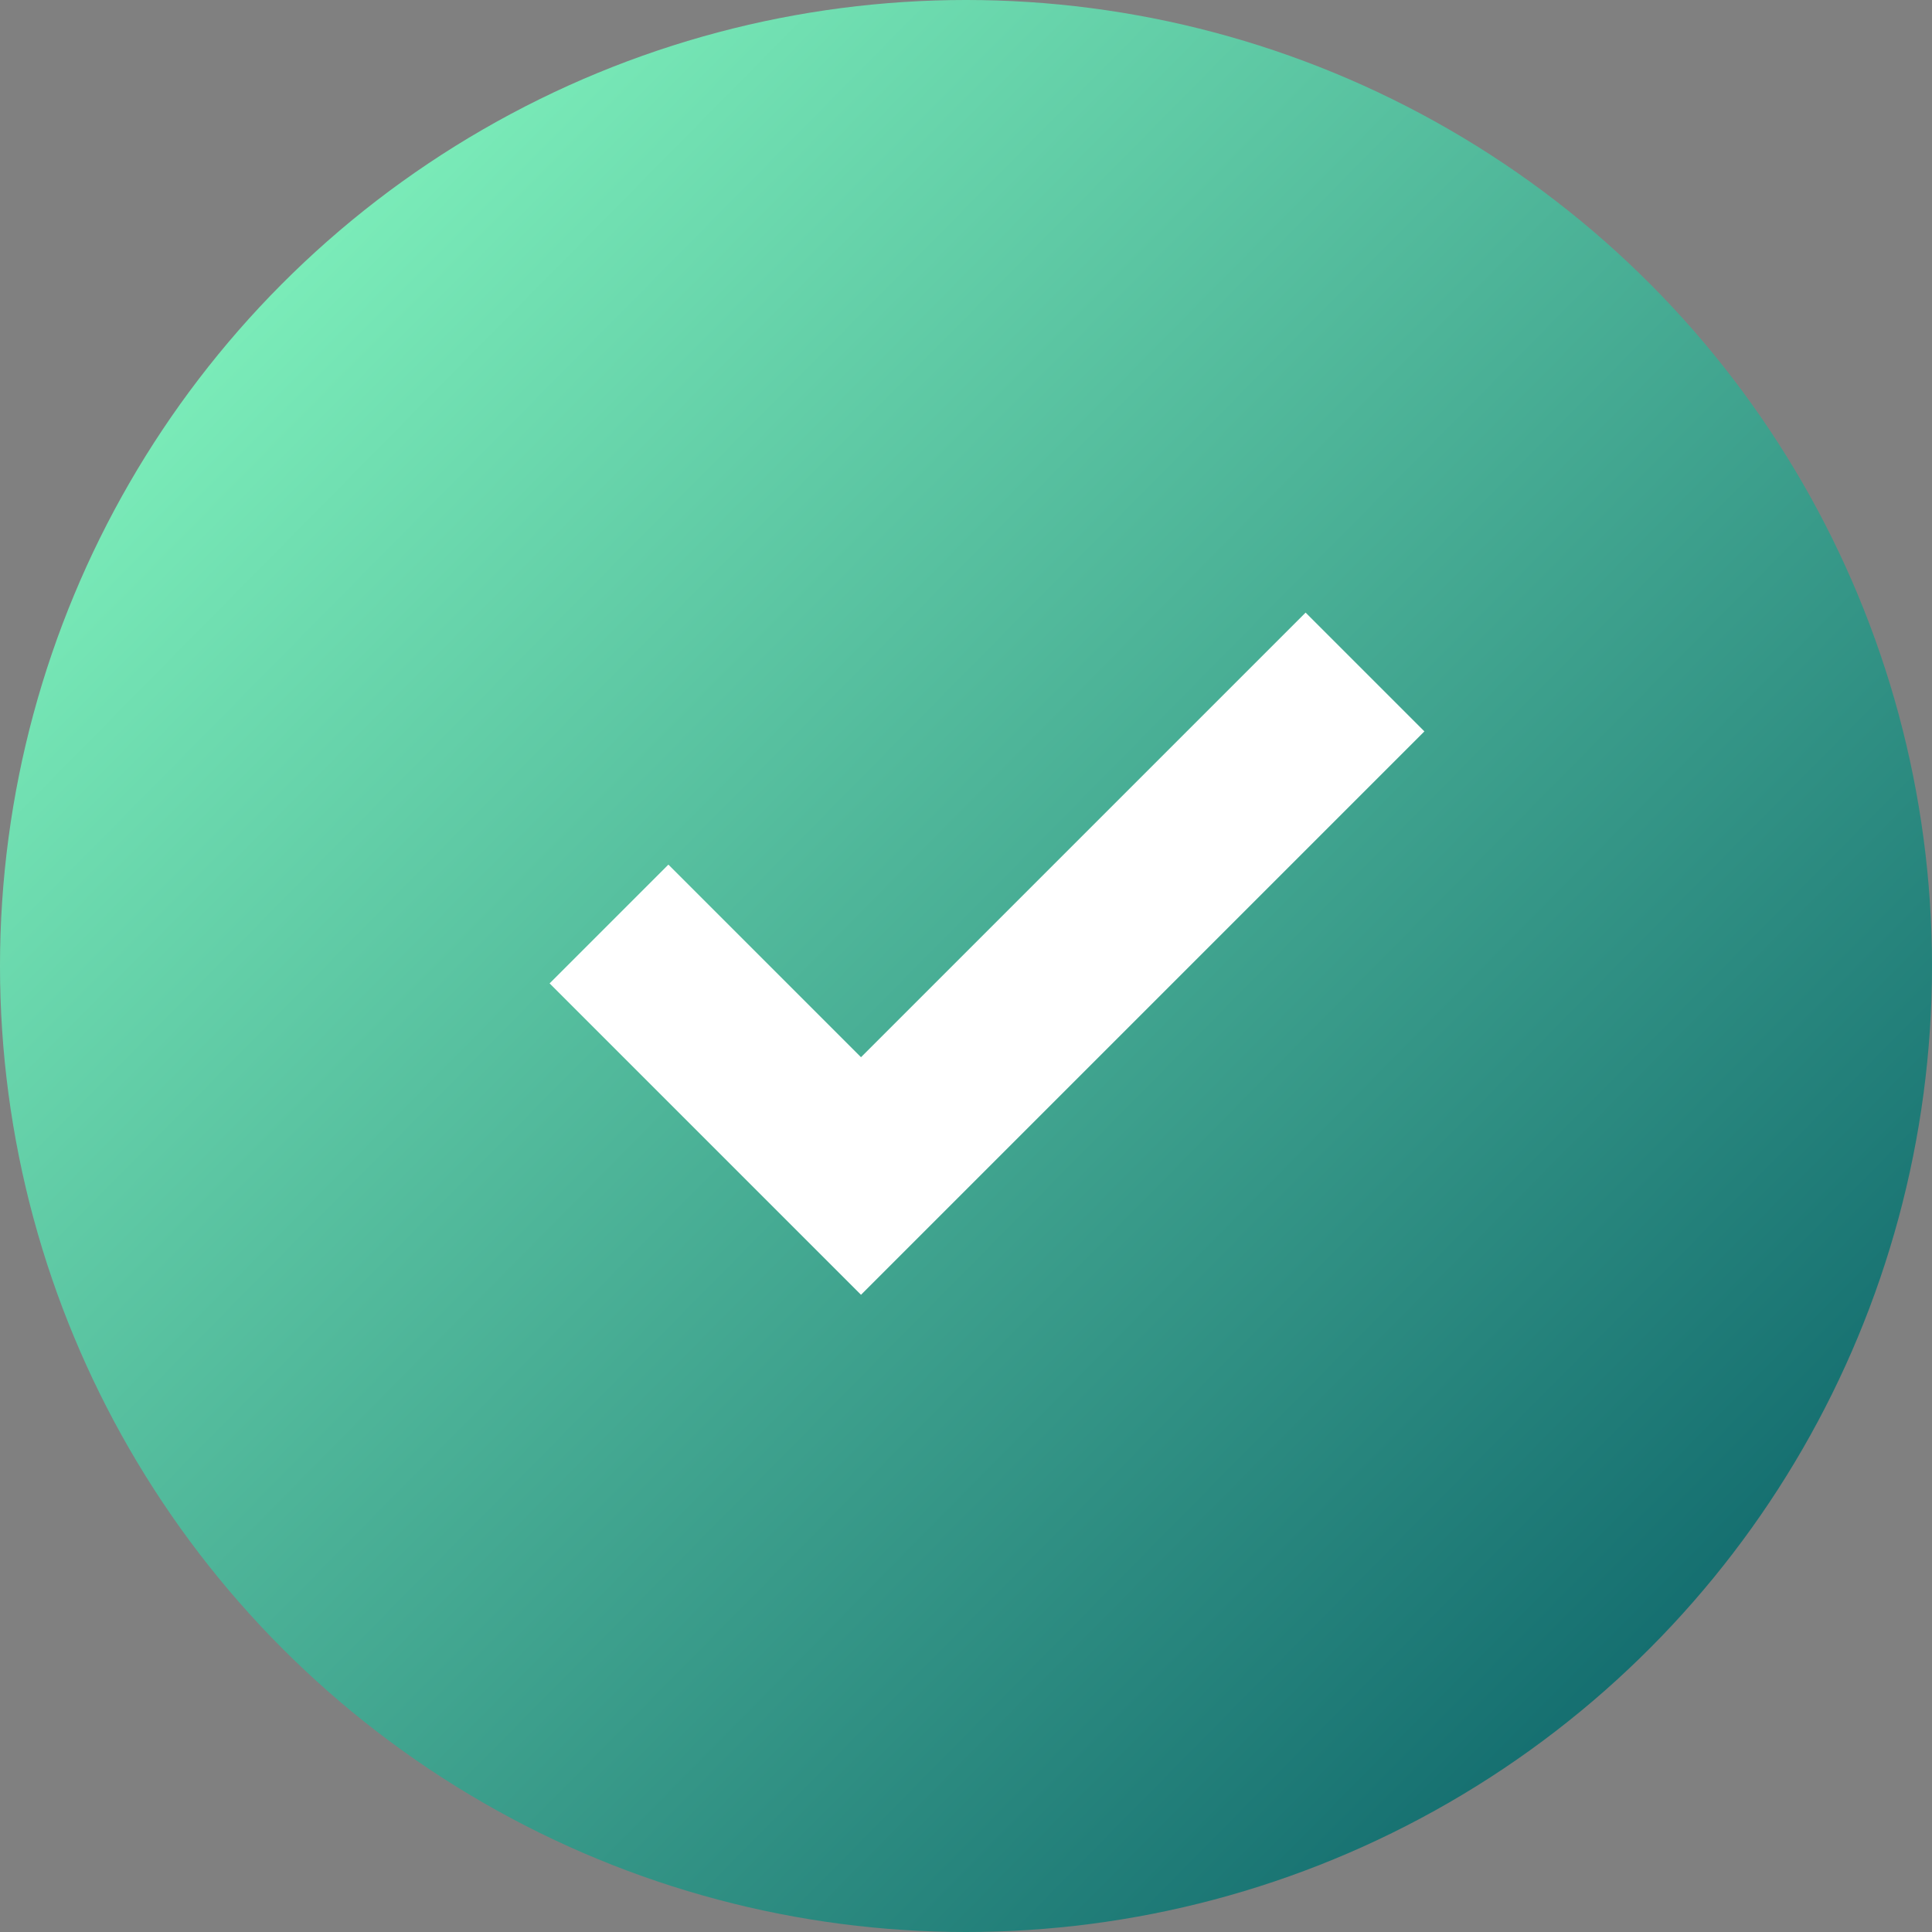 <?xml version="1.0" encoding="UTF-8"?> <svg xmlns="http://www.w3.org/2000/svg" width="46" height="46" viewBox="0 0 46 46" fill="none"><rect x="0" y="0" width="46" height="46" fill="#808080" stroke="none"/><circle cx="23" cy="23" r="23" fill="url(#paint0_linear_2014_1337)"></circle><path d="M14.5 22L20.5 28L32.5 16" stroke="white" stroke-width="4"></path><defs><linearGradient id="paint0_linear_2014_1337" x1="3.835" y1="4.568" x2="46.018" y2="46.203" gradientUnits="userSpaceOnUse"><stop stop-color="#82F5BE"></stop><stop offset="1" stop-color="#005561"></stop></linearGradient></defs></svg> 